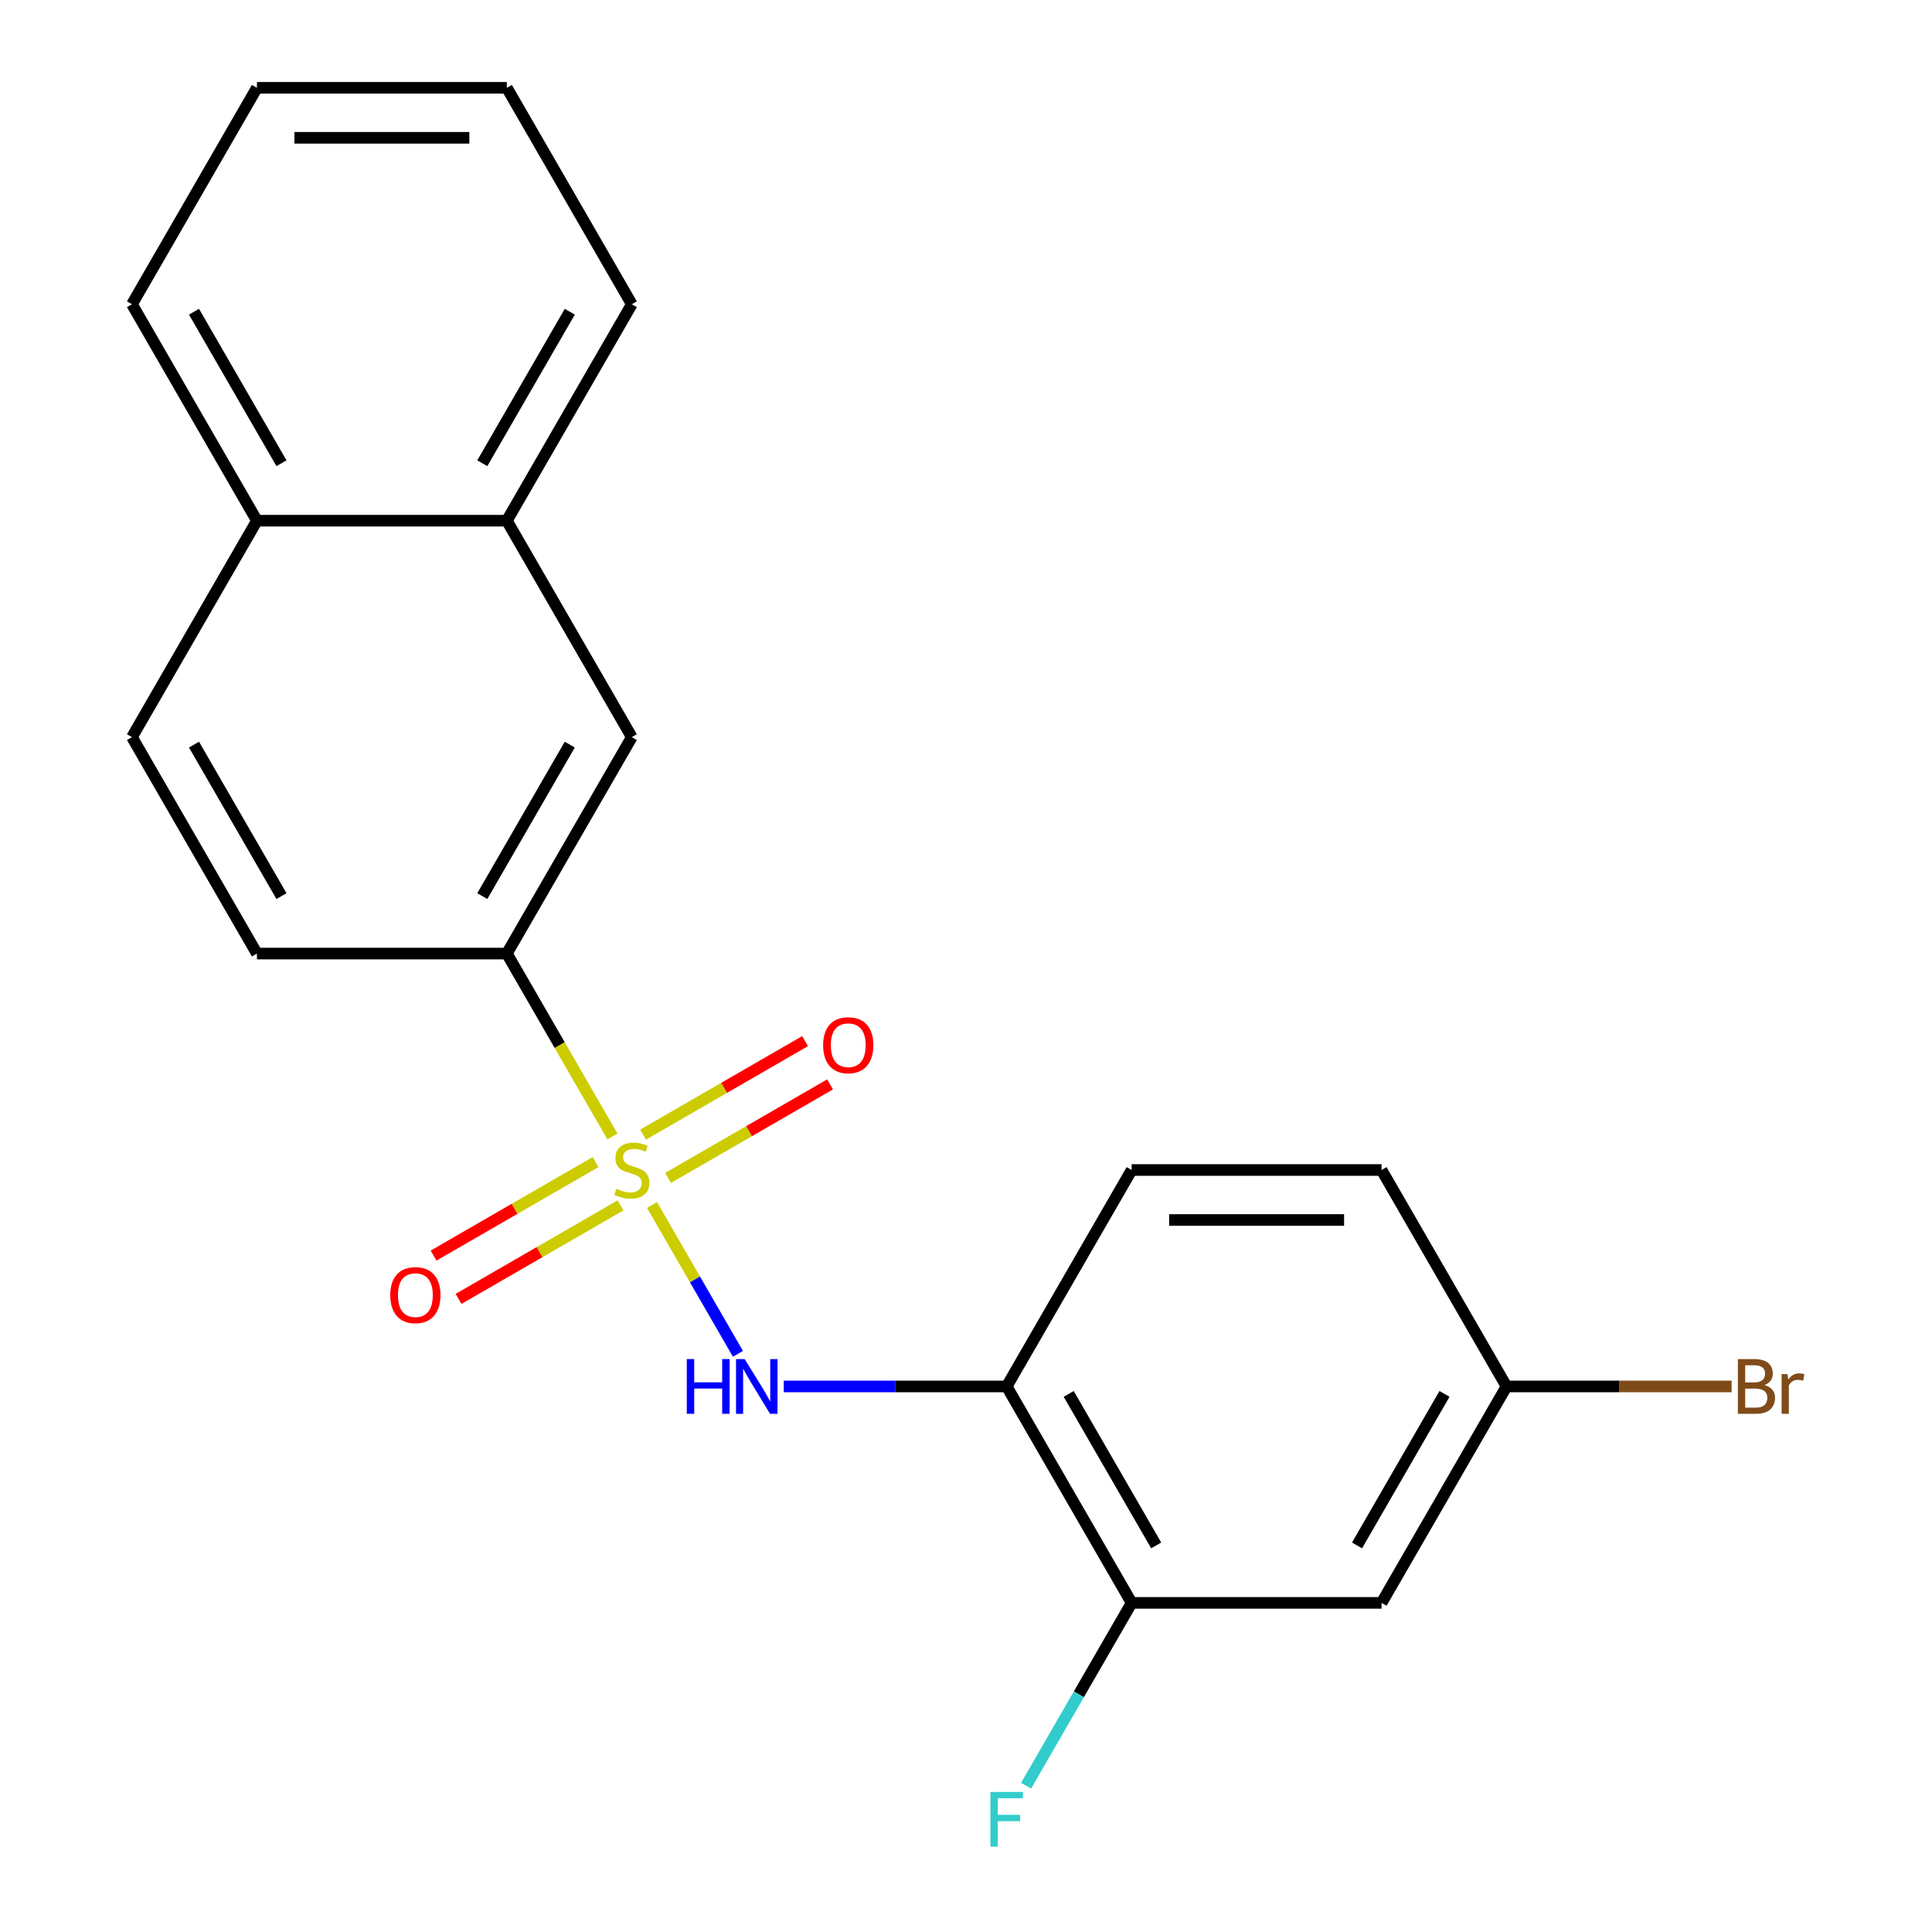 <?xml version='1.0' encoding='iso-8859-1'?>
<svg version='1.1' baseProfile='full'
              xmlns='http://www.w3.org/2000/svg'
                      xmlns:rdkit='http://www.rdkit.org/xml'
                      xmlns:xlink='http://www.w3.org/1999/xlink'
                  xml:space='preserve'
width='1000px' height='1000px' viewBox='0 0 1000 1000'>
<!-- END OF HEADER -->
<rect style='opacity:1.0;fill:#FFFFFF;stroke:none' width='1000' height='1000' x='0' y='0'> </rect>
<path class='bond-0' d='M 337.481,623.706 L 359.721,662.228' style='fill:none;fill-rule:evenodd;stroke:#CCCC00;stroke-width:6px;stroke-linecap:butt;stroke-linejoin:miter;stroke-opacity:1' />
<path class='bond-0' d='M 359.721,662.228 L 381.961,700.749' style='fill:none;fill-rule:evenodd;stroke:#0000FF;stroke-width:6px;stroke-linecap:butt;stroke-linejoin:miter;stroke-opacity:1' />
<path class='bond-1' d='M 317.003,588.239 L 289.673,540.902' style='fill:none;fill-rule:evenodd;stroke:#CCCC00;stroke-width:6px;stroke-linecap:butt;stroke-linejoin:miter;stroke-opacity:1' />
<path class='bond-1' d='M 289.673,540.902 L 262.343,493.565' style='fill:none;fill-rule:evenodd;stroke:#000000;stroke-width:6px;stroke-linecap:butt;stroke-linejoin:miter;stroke-opacity:1' />
<path class='bond-4' d='M 308.241,601.499 L 266.323,625.7' style='fill:none;fill-rule:evenodd;stroke:#CCCC00;stroke-width:6px;stroke-linecap:butt;stroke-linejoin:miter;stroke-opacity:1' />
<path class='bond-4' d='M 266.323,625.7 L 224.405,649.901' style='fill:none;fill-rule:evenodd;stroke:#FF0000;stroke-width:6px;stroke-linecap:butt;stroke-linejoin:miter;stroke-opacity:1' />
<path class='bond-4' d='M 321.176,623.905 L 279.259,648.106' style='fill:none;fill-rule:evenodd;stroke:#CCCC00;stroke-width:6px;stroke-linecap:butt;stroke-linejoin:miter;stroke-opacity:1' />
<path class='bond-4' d='M 279.259,648.106 L 237.341,672.307' style='fill:none;fill-rule:evenodd;stroke:#FF0000;stroke-width:6px;stroke-linecap:butt;stroke-linejoin:miter;stroke-opacity:1' />
<path class='bond-5' d='M 345.804,609.686 L 387.722,585.485' style='fill:none;fill-rule:evenodd;stroke:#CCCC00;stroke-width:6px;stroke-linecap:butt;stroke-linejoin:miter;stroke-opacity:1' />
<path class='bond-5' d='M 387.722,585.485 L 429.64,561.284' style='fill:none;fill-rule:evenodd;stroke:#FF0000;stroke-width:6px;stroke-linecap:butt;stroke-linejoin:miter;stroke-opacity:1' />
<path class='bond-5' d='M 332.869,587.28 L 374.786,563.079' style='fill:none;fill-rule:evenodd;stroke:#CCCC00;stroke-width:6px;stroke-linecap:butt;stroke-linejoin:miter;stroke-opacity:1' />
<path class='bond-5' d='M 374.786,563.079 L 416.704,538.878' style='fill:none;fill-rule:evenodd;stroke:#FF0000;stroke-width:6px;stroke-linecap:butt;stroke-linejoin:miter;stroke-opacity:1' />
<path class='bond-2' d='M 405.676,717.62 L 463.368,717.62' style='fill:none;fill-rule:evenodd;stroke:#0000FF;stroke-width:6px;stroke-linecap:butt;stroke-linejoin:miter;stroke-opacity:1' />
<path class='bond-2' d='M 463.368,717.62 L 521.06,717.62' style='fill:none;fill-rule:evenodd;stroke:#000000;stroke-width:6px;stroke-linecap:butt;stroke-linejoin:miter;stroke-opacity:1' />
<path class='bond-6' d='M 262.343,493.565 L 327.023,381.537' style='fill:none;fill-rule:evenodd;stroke:#000000;stroke-width:6px;stroke-linecap:butt;stroke-linejoin:miter;stroke-opacity:1' />
<path class='bond-6' d='M 249.64,463.825 L 294.915,385.406' style='fill:none;fill-rule:evenodd;stroke:#000000;stroke-width:6px;stroke-linecap:butt;stroke-linejoin:miter;stroke-opacity:1' />
<path class='bond-9' d='M 262.343,493.565 L 132.985,493.565' style='fill:none;fill-rule:evenodd;stroke:#000000;stroke-width:6px;stroke-linecap:butt;stroke-linejoin:miter;stroke-opacity:1' />
<path class='bond-3' d='M 521.06,717.62 L 585.739,829.648' style='fill:none;fill-rule:evenodd;stroke:#000000;stroke-width:6px;stroke-linecap:butt;stroke-linejoin:miter;stroke-opacity:1' />
<path class='bond-3' d='M 553.167,721.488 L 598.443,799.908' style='fill:none;fill-rule:evenodd;stroke:#000000;stroke-width:6px;stroke-linecap:butt;stroke-linejoin:miter;stroke-opacity:1' />
<path class='bond-10' d='M 521.06,717.62 L 585.739,605.592' style='fill:none;fill-rule:evenodd;stroke:#000000;stroke-width:6px;stroke-linecap:butt;stroke-linejoin:miter;stroke-opacity:1' />
<path class='bond-7' d='M 585.739,829.648 L 715.097,829.648' style='fill:none;fill-rule:evenodd;stroke:#000000;stroke-width:6px;stroke-linecap:butt;stroke-linejoin:miter;stroke-opacity:1' />
<path class='bond-14' d='M 585.739,829.648 L 558.421,876.964' style='fill:none;fill-rule:evenodd;stroke:#000000;stroke-width:6px;stroke-linecap:butt;stroke-linejoin:miter;stroke-opacity:1' />
<path class='bond-14' d='M 558.421,876.964 L 531.102,924.281' style='fill:none;fill-rule:evenodd;stroke:#33CCCC;stroke-width:6px;stroke-linecap:butt;stroke-linejoin:miter;stroke-opacity:1' />
<path class='bond-8' d='M 327.023,381.537 L 262.343,269.51' style='fill:none;fill-rule:evenodd;stroke:#000000;stroke-width:6px;stroke-linecap:butt;stroke-linejoin:miter;stroke-opacity:1' />
<path class='bond-22' d='M 715.097,829.648 L 779.777,717.62' style='fill:none;fill-rule:evenodd;stroke:#000000;stroke-width:6px;stroke-linecap:butt;stroke-linejoin:miter;stroke-opacity:1' />
<path class='bond-22' d='M 702.394,799.908 L 747.669,721.488' style='fill:none;fill-rule:evenodd;stroke:#000000;stroke-width:6px;stroke-linecap:butt;stroke-linejoin:miter;stroke-opacity:1' />
<path class='bond-17' d='M 262.343,269.51 L 327.023,157.482' style='fill:none;fill-rule:evenodd;stroke:#000000;stroke-width:6px;stroke-linecap:butt;stroke-linejoin:miter;stroke-opacity:1' />
<path class='bond-17' d='M 249.64,239.77 L 294.915,161.35' style='fill:none;fill-rule:evenodd;stroke:#000000;stroke-width:6px;stroke-linecap:butt;stroke-linejoin:miter;stroke-opacity:1' />
<path class='bond-21' d='M 262.343,269.51 L 132.985,269.51' style='fill:none;fill-rule:evenodd;stroke:#000000;stroke-width:6px;stroke-linecap:butt;stroke-linejoin:miter;stroke-opacity:1' />
<path class='bond-12' d='M 132.985,493.565 L 68.306,381.537' style='fill:none;fill-rule:evenodd;stroke:#000000;stroke-width:6px;stroke-linecap:butt;stroke-linejoin:miter;stroke-opacity:1' />
<path class='bond-12' d='M 145.689,463.825 L 100.413,385.406' style='fill:none;fill-rule:evenodd;stroke:#000000;stroke-width:6px;stroke-linecap:butt;stroke-linejoin:miter;stroke-opacity:1' />
<path class='bond-15' d='M 585.739,605.592 L 715.097,605.592' style='fill:none;fill-rule:evenodd;stroke:#000000;stroke-width:6px;stroke-linecap:butt;stroke-linejoin:miter;stroke-opacity:1' />
<path class='bond-15' d='M 605.143,631.464 L 695.694,631.464' style='fill:none;fill-rule:evenodd;stroke:#000000;stroke-width:6px;stroke-linecap:butt;stroke-linejoin:miter;stroke-opacity:1' />
<path class='bond-11' d='M 132.985,269.51 L 68.306,381.537' style='fill:none;fill-rule:evenodd;stroke:#000000;stroke-width:6px;stroke-linecap:butt;stroke-linejoin:miter;stroke-opacity:1' />
<path class='bond-18' d='M 132.985,269.51 L 68.306,157.482' style='fill:none;fill-rule:evenodd;stroke:#000000;stroke-width:6px;stroke-linecap:butt;stroke-linejoin:miter;stroke-opacity:1' />
<path class='bond-18' d='M 145.689,239.77 L 100.413,161.35' style='fill:none;fill-rule:evenodd;stroke:#000000;stroke-width:6px;stroke-linecap:butt;stroke-linejoin:miter;stroke-opacity:1' />
<path class='bond-13' d='M 779.777,717.62 L 715.097,605.592' style='fill:none;fill-rule:evenodd;stroke:#000000;stroke-width:6px;stroke-linecap:butt;stroke-linejoin:miter;stroke-opacity:1' />
<path class='bond-16' d='M 779.777,717.62 L 838.029,717.62' style='fill:none;fill-rule:evenodd;stroke:#000000;stroke-width:6px;stroke-linecap:butt;stroke-linejoin:miter;stroke-opacity:1' />
<path class='bond-16' d='M 838.029,717.62 L 896.281,717.62' style='fill:none;fill-rule:evenodd;stroke:#7F4C19;stroke-width:6px;stroke-linecap:butt;stroke-linejoin:miter;stroke-opacity:1' />
<path class='bond-19' d='M 327.023,157.482 L 262.343,45.455' style='fill:none;fill-rule:evenodd;stroke:#000000;stroke-width:6px;stroke-linecap:butt;stroke-linejoin:miter;stroke-opacity:1' />
<path class='bond-20' d='M 68.306,157.482 L 132.985,45.455' style='fill:none;fill-rule:evenodd;stroke:#000000;stroke-width:6px;stroke-linecap:butt;stroke-linejoin:miter;stroke-opacity:1' />
<path class='bond-23' d='M 262.343,45.455 L 132.985,45.455' style='fill:none;fill-rule:evenodd;stroke:#000000;stroke-width:6px;stroke-linecap:butt;stroke-linejoin:miter;stroke-opacity:1' />
<path class='bond-23' d='M 242.94,71.326 L 152.389,71.326' style='fill:none;fill-rule:evenodd;stroke:#000000;stroke-width:6px;stroke-linecap:butt;stroke-linejoin:miter;stroke-opacity:1' />
<path  class='atom-0' d='M 319.023 615.312
Q 319.343 615.432, 320.663 615.992
Q 321.983 616.552, 323.423 616.912
Q 324.903 617.232, 326.343 617.232
Q 329.023 617.232, 330.583 615.952
Q 332.143 614.632, 332.143 612.352
Q 332.143 610.792, 331.343 609.832
Q 330.583 608.872, 329.383 608.352
Q 328.183 607.832, 326.183 607.232
Q 323.663 606.472, 322.143 605.752
Q 320.663 605.032, 319.583 603.512
Q 318.543 601.992, 318.543 599.432
Q 318.543 595.872, 320.943 593.672
Q 323.383 591.472, 328.183 591.472
Q 331.463 591.472, 335.183 593.032
L 334.263 596.112
Q 330.863 594.712, 328.303 594.712
Q 325.543 594.712, 324.023 595.872
Q 322.503 596.992, 322.543 598.952
Q 322.543 600.472, 323.303 601.392
Q 324.103 602.312, 325.223 602.832
Q 326.383 603.352, 328.303 603.952
Q 330.863 604.752, 332.383 605.552
Q 333.903 606.352, 334.983 607.992
Q 336.103 609.592, 336.103 612.352
Q 336.103 616.272, 333.463 618.392
Q 330.863 620.472, 326.503 620.472
Q 323.983 620.472, 322.063 619.912
Q 320.183 619.392, 317.943 618.472
L 319.023 615.312
' fill='#CCCC00'/>
<path  class='atom-1' d='M 355.482 703.46
L 359.322 703.46
L 359.322 715.5
L 373.802 715.5
L 373.802 703.46
L 377.642 703.46
L 377.642 731.78
L 373.802 731.78
L 373.802 718.7
L 359.322 718.7
L 359.322 731.78
L 355.482 731.78
L 355.482 703.46
' fill='#0000FF'/>
<path  class='atom-1' d='M 385.442 703.46
L 394.722 718.46
Q 395.642 719.94, 397.122 722.62
Q 398.602 725.3, 398.682 725.46
L 398.682 703.46
L 402.442 703.46
L 402.442 731.78
L 398.562 731.78
L 388.602 715.38
Q 387.442 713.46, 386.202 711.26
Q 385.002 709.06, 384.642 708.38
L 384.642 731.78
L 380.962 731.78
L 380.962 703.46
L 385.442 703.46
' fill='#0000FF'/>
<path  class='atom-5' d='M 201.995 670.352
Q 201.995 663.552, 205.355 659.752
Q 208.715 655.952, 214.995 655.952
Q 221.275 655.952, 224.635 659.752
Q 227.995 663.552, 227.995 670.352
Q 227.995 677.232, 224.595 681.152
Q 221.195 685.032, 214.995 685.032
Q 208.755 685.032, 205.355 681.152
Q 201.995 677.272, 201.995 670.352
M 214.995 681.832
Q 219.315 681.832, 221.635 678.952
Q 223.995 676.032, 223.995 670.352
Q 223.995 664.792, 221.635 661.992
Q 219.315 659.152, 214.995 659.152
Q 210.675 659.152, 208.315 661.952
Q 205.995 664.752, 205.995 670.352
Q 205.995 676.072, 208.315 678.952
Q 210.675 681.832, 214.995 681.832
' fill='#FF0000'/>
<path  class='atom-6' d='M 426.05 540.993
Q 426.05 534.193, 429.41 530.393
Q 432.77 526.593, 439.05 526.593
Q 445.33 526.593, 448.69 530.393
Q 452.05 534.193, 452.05 540.993
Q 452.05 547.873, 448.65 551.793
Q 445.25 555.673, 439.05 555.673
Q 432.81 555.673, 429.41 551.793
Q 426.05 547.913, 426.05 540.993
M 439.05 552.473
Q 443.37 552.473, 445.69 549.593
Q 448.05 546.673, 448.05 540.993
Q 448.05 535.433, 445.69 532.633
Q 443.37 529.793, 439.05 529.793
Q 434.73 529.793, 432.37 532.593
Q 430.05 535.393, 430.05 540.993
Q 430.05 546.713, 432.37 549.593
Q 434.73 552.473, 439.05 552.473
' fill='#FF0000'/>
<path  class='atom-15' d='M 512.64 927.515
L 529.48 927.515
L 529.48 930.755
L 516.44 930.755
L 516.44 939.355
L 528.04 939.355
L 528.04 942.635
L 516.44 942.635
L 516.44 955.835
L 512.64 955.835
L 512.64 927.515
' fill='#33CCCC'/>
<path  class='atom-17' d='M 913.275 716.9
Q 915.995 717.66, 917.355 719.34
Q 918.755 720.98, 918.755 723.42
Q 918.755 727.34, 916.235 729.58
Q 913.755 731.78, 909.035 731.78
L 899.515 731.78
L 899.515 703.46
L 907.875 703.46
Q 912.715 703.46, 915.155 705.42
Q 917.595 707.38, 917.595 710.98
Q 917.595 715.26, 913.275 716.9
M 903.315 706.66
L 903.315 715.54
L 907.875 715.54
Q 910.675 715.54, 912.115 714.42
Q 913.595 713.26, 913.595 710.98
Q 913.595 706.66, 907.875 706.66
L 903.315 706.66
M 909.035 728.58
Q 911.795 728.58, 913.275 727.26
Q 914.755 725.94, 914.755 723.42
Q 914.755 721.1, 913.115 719.94
Q 911.515 718.74, 908.435 718.74
L 903.315 718.74
L 903.315 728.58
L 909.035 728.58
' fill='#7F4C19'/>
<path  class='atom-17' d='M 925.195 711.22
L 925.635 714.06
Q 927.795 710.86, 931.315 710.86
Q 932.435 710.86, 933.955 711.26
L 933.355 714.62
Q 931.635 714.22, 930.675 714.22
Q 928.995 714.22, 927.875 714.9
Q 926.795 715.54, 925.915 717.1
L 925.915 731.78
L 922.155 731.78
L 922.155 711.22
L 925.195 711.22
' fill='#7F4C19'/>
</svg>
